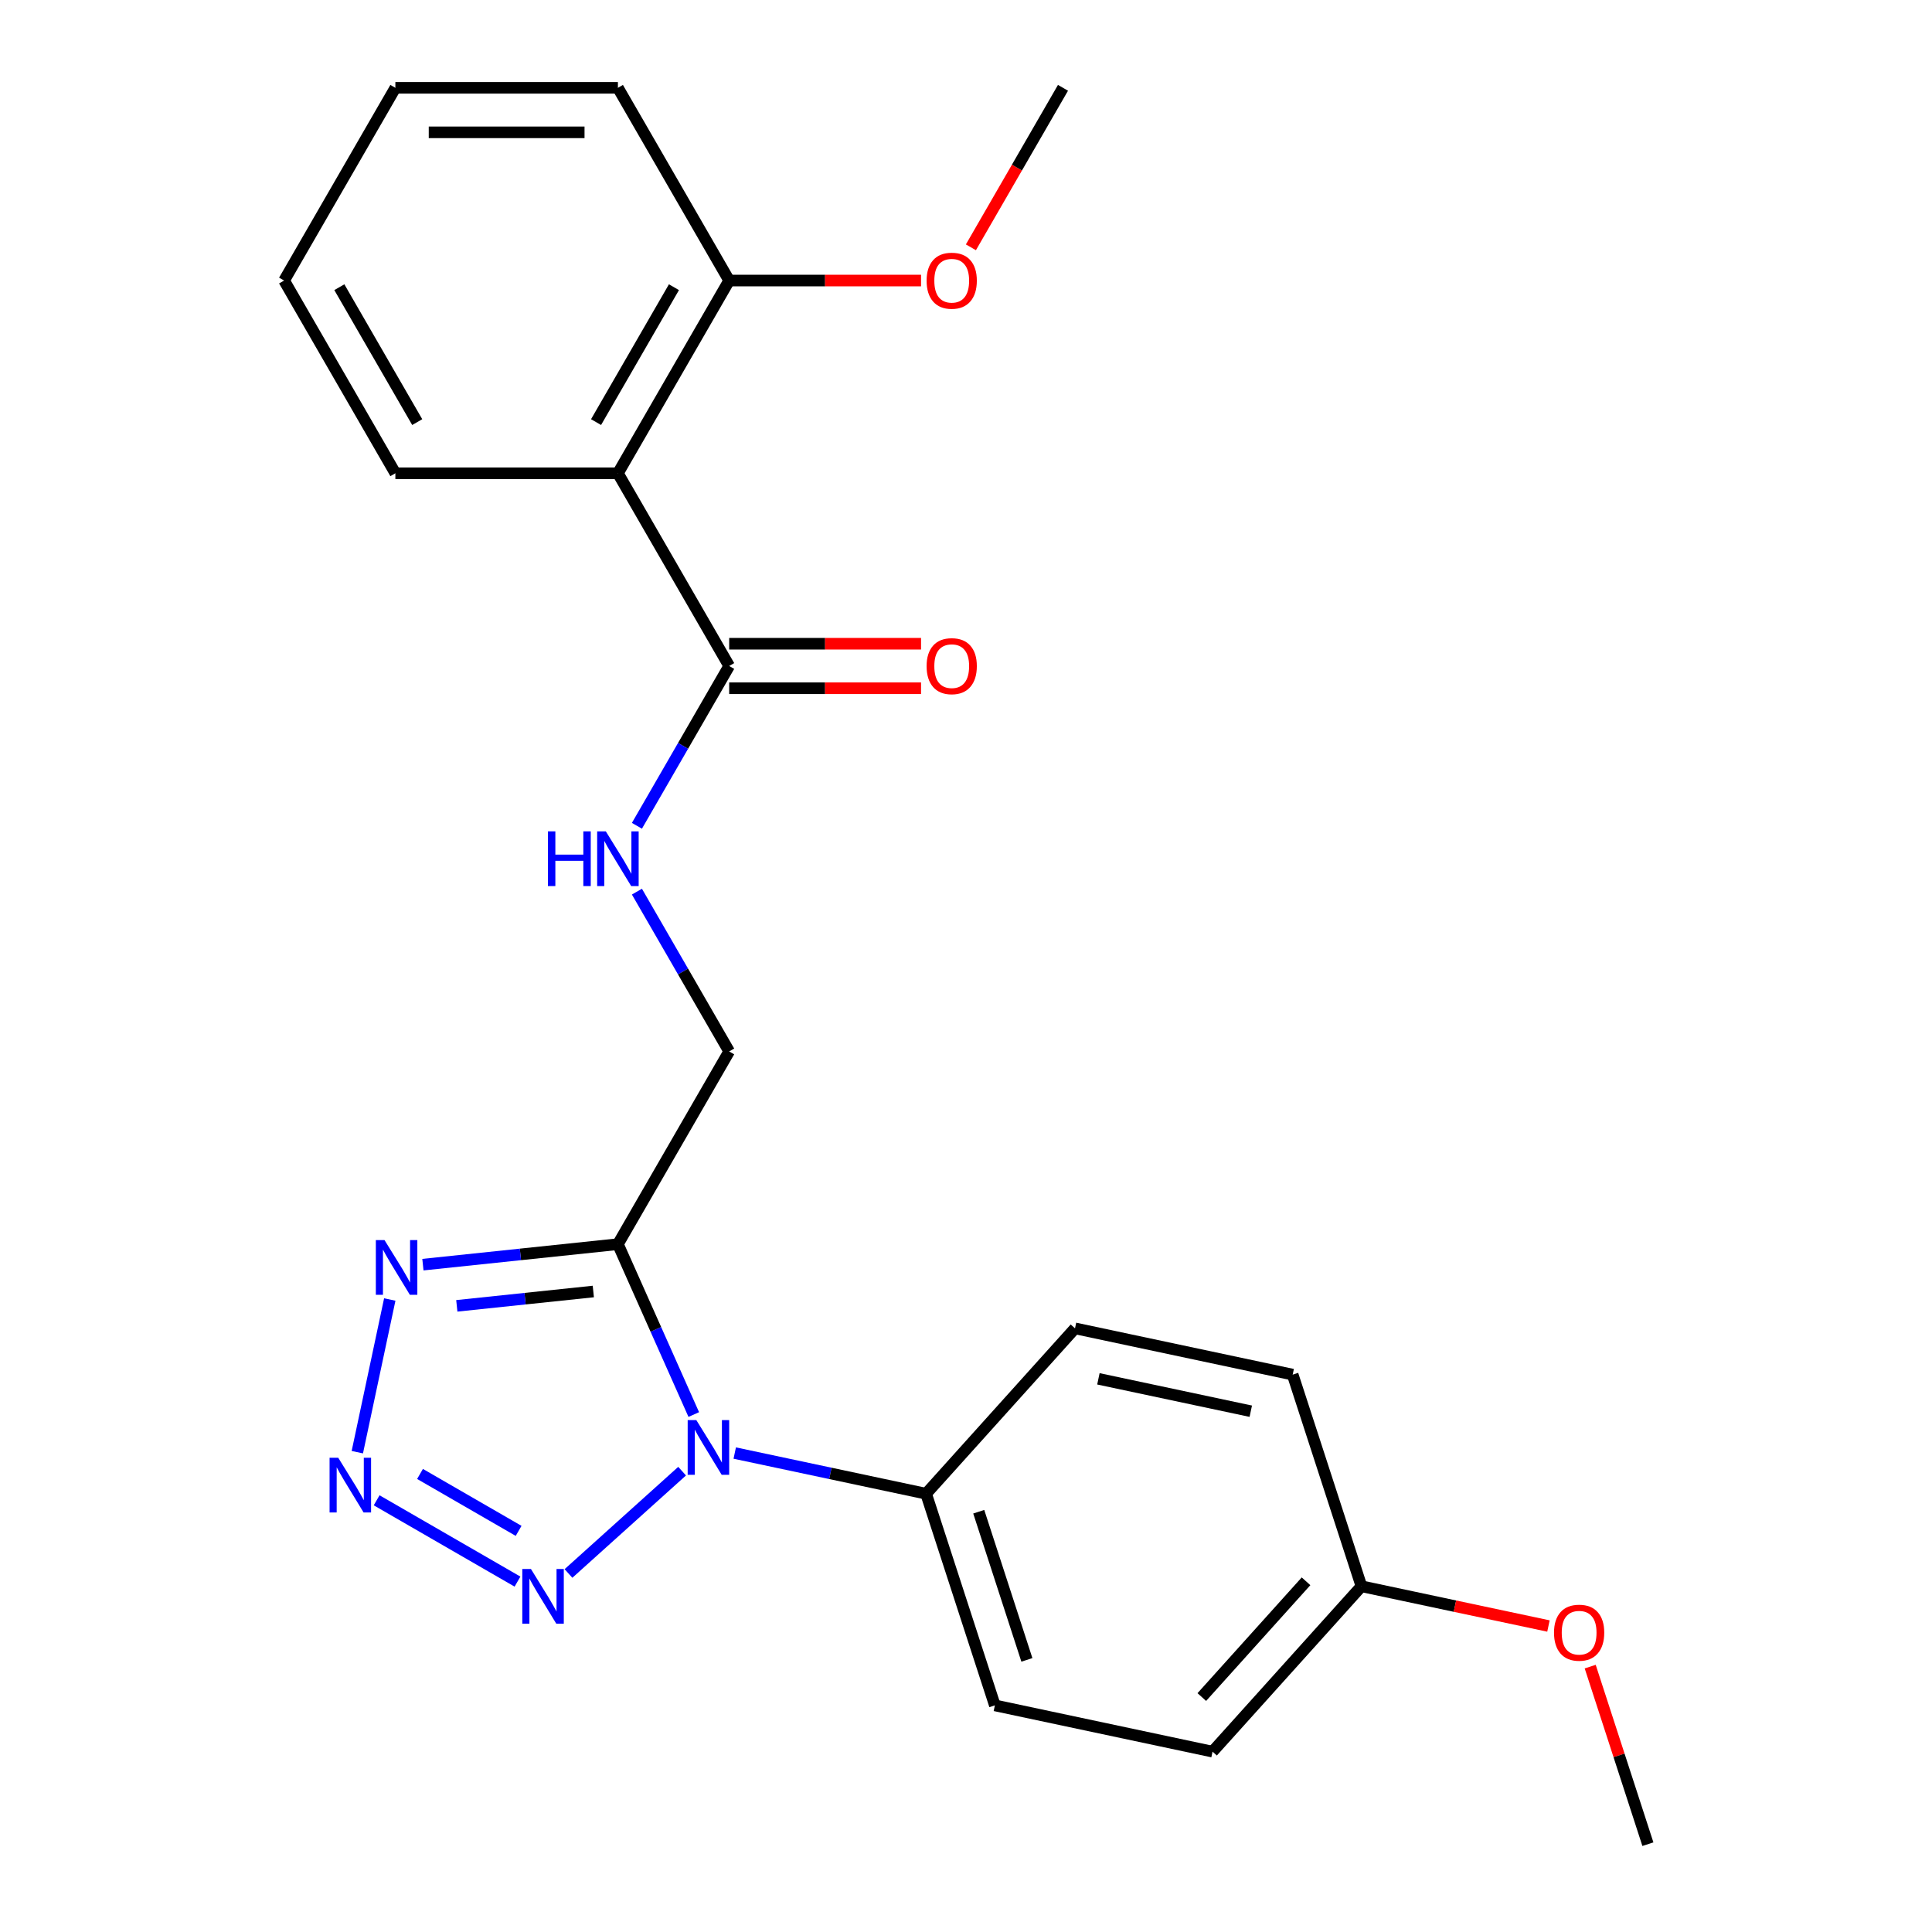 <?xml version='1.0' encoding='iso-8859-1'?>
<svg version='1.1' baseProfile='full'
              xmlns='http://www.w3.org/2000/svg'
                      xmlns:rdkit='http://www.rdkit.org/xml'
                      xmlns:xlink='http://www.w3.org/1999/xlink'
                  xml:space='preserve'
width='1000px' height='1000px' viewBox='0 0 1000 1000'>
<!-- END OF HEADER -->
<rect style='opacity:1.0;fill:#FFFFFF;stroke:none' width='1000' height='1000' x='0' y='0'> </rect>
<path class='bond-0' d='M 359.094,732.164 L 339.462,688.07' style='fill:none;fill-rule:evenodd;stroke:#0000FF;stroke-width:6px;stroke-linecap:butt;stroke-linejoin:miter;stroke-opacity:1' />
<path class='bond-0' d='M 339.462,688.07 L 319.83,643.976' style='fill:none;fill-rule:evenodd;stroke:#000000;stroke-width:6px;stroke-linecap:butt;stroke-linejoin:miter;stroke-opacity:1' />
<path class='bond-2' d='M 353.06,761.467 L 294.242,814.427' style='fill:none;fill-rule:evenodd;stroke:#0000FF;stroke-width:6px;stroke-linecap:butt;stroke-linejoin:miter;stroke-opacity:1' />
<path class='bond-6' d='M 380.3,752.099 L 429.824,762.625' style='fill:none;fill-rule:evenodd;stroke:#0000FF;stroke-width:6px;stroke-linecap:butt;stroke-linejoin:miter;stroke-opacity:1' />
<path class='bond-6' d='M 429.824,762.625 L 479.349,773.152' style='fill:none;fill-rule:evenodd;stroke:#000000;stroke-width:6px;stroke-linecap:butt;stroke-linejoin:miter;stroke-opacity:1' />
<path class='bond-3' d='M 319.83,643.976 L 269.362,649.281' style='fill:none;fill-rule:evenodd;stroke:#000000;stroke-width:6px;stroke-linecap:butt;stroke-linejoin:miter;stroke-opacity:1' />
<path class='bond-3' d='M 269.362,649.281 L 218.895,654.585' style='fill:none;fill-rule:evenodd;stroke:#0000FF;stroke-width:6px;stroke-linecap:butt;stroke-linejoin:miter;stroke-opacity:1' />
<path class='bond-3' d='M 307.098,668.479 L 271.77,672.192' style='fill:none;fill-rule:evenodd;stroke:#000000;stroke-width:6px;stroke-linecap:butt;stroke-linejoin:miter;stroke-opacity:1' />
<path class='bond-3' d='M 271.77,672.192 L 236.443,675.905' style='fill:none;fill-rule:evenodd;stroke:#0000FF;stroke-width:6px;stroke-linecap:butt;stroke-linejoin:miter;stroke-opacity:1' />
<path class='bond-8' d='M 319.83,643.976 L 377.423,544.223' style='fill:none;fill-rule:evenodd;stroke:#000000;stroke-width:6px;stroke-linecap:butt;stroke-linejoin:miter;stroke-opacity:1' />
<path class='bond-1' d='M 194.947,776.548 L 267.854,818.642' style='fill:none;fill-rule:evenodd;stroke:#0000FF;stroke-width:6px;stroke-linecap:butt;stroke-linejoin:miter;stroke-opacity:1' />
<path class='bond-1' d='M 217.401,762.912 L 268.436,792.377' style='fill:none;fill-rule:evenodd;stroke:#0000FF;stroke-width:6px;stroke-linecap:butt;stroke-linejoin:miter;stroke-opacity:1' />
<path class='bond-24' d='M 184.949,751.645 L 201.746,672.621' style='fill:none;fill-rule:evenodd;stroke:#0000FF;stroke-width:6px;stroke-linecap:butt;stroke-linejoin:miter;stroke-opacity:1' />
<path class='bond-4' d='M 319.83,244.962 L 377.423,344.715' style='fill:none;fill-rule:evenodd;stroke:#000000;stroke-width:6px;stroke-linecap:butt;stroke-linejoin:miter;stroke-opacity:1' />
<path class='bond-9' d='M 319.83,244.962 L 377.423,145.208' style='fill:none;fill-rule:evenodd;stroke:#000000;stroke-width:6px;stroke-linecap:butt;stroke-linejoin:miter;stroke-opacity:1' />
<path class='bond-9' d='M 308.518,218.48 L 348.833,148.653' style='fill:none;fill-rule:evenodd;stroke:#000000;stroke-width:6px;stroke-linecap:butt;stroke-linejoin:miter;stroke-opacity:1' />
<path class='bond-16' d='M 319.83,244.962 L 204.644,244.962' style='fill:none;fill-rule:evenodd;stroke:#000000;stroke-width:6px;stroke-linecap:butt;stroke-linejoin:miter;stroke-opacity:1' />
<path class='bond-5' d='M 377.423,344.715 L 353.545,386.072' style='fill:none;fill-rule:evenodd;stroke:#000000;stroke-width:6px;stroke-linecap:butt;stroke-linejoin:miter;stroke-opacity:1' />
<path class='bond-5' d='M 353.545,386.072 L 329.668,427.43' style='fill:none;fill-rule:evenodd;stroke:#0000FF;stroke-width:6px;stroke-linecap:butt;stroke-linejoin:miter;stroke-opacity:1' />
<path class='bond-10' d='M 377.423,356.234 L 427.076,356.234' style='fill:none;fill-rule:evenodd;stroke:#000000;stroke-width:6px;stroke-linecap:butt;stroke-linejoin:miter;stroke-opacity:1' />
<path class='bond-10' d='M 427.076,356.234 L 476.729,356.234' style='fill:none;fill-rule:evenodd;stroke:#FF0000;stroke-width:6px;stroke-linecap:butt;stroke-linejoin:miter;stroke-opacity:1' />
<path class='bond-10' d='M 377.423,333.197 L 427.076,333.197' style='fill:none;fill-rule:evenodd;stroke:#000000;stroke-width:6px;stroke-linecap:butt;stroke-linejoin:miter;stroke-opacity:1' />
<path class='bond-10' d='M 427.076,333.197 L 476.729,333.197' style='fill:none;fill-rule:evenodd;stroke:#FF0000;stroke-width:6px;stroke-linecap:butt;stroke-linejoin:miter;stroke-opacity:1' />
<path class='bond-11' d='M 479.349,773.152 L 514.943,882.7' style='fill:none;fill-rule:evenodd;stroke:#000000;stroke-width:6px;stroke-linecap:butt;stroke-linejoin:miter;stroke-opacity:1' />
<path class='bond-11' d='M 506.597,782.465 L 531.513,859.149' style='fill:none;fill-rule:evenodd;stroke:#000000;stroke-width:6px;stroke-linecap:butt;stroke-linejoin:miter;stroke-opacity:1' />
<path class='bond-12' d='M 479.349,773.152 L 556.423,687.553' style='fill:none;fill-rule:evenodd;stroke:#000000;stroke-width:6px;stroke-linecap:butt;stroke-linejoin:miter;stroke-opacity:1' />
<path class='bond-7' d='M 329.668,461.509 L 353.545,502.866' style='fill:none;fill-rule:evenodd;stroke:#0000FF;stroke-width:6px;stroke-linecap:butt;stroke-linejoin:miter;stroke-opacity:1' />
<path class='bond-7' d='M 353.545,502.866 L 377.423,544.223' style='fill:none;fill-rule:evenodd;stroke:#000000;stroke-width:6px;stroke-linecap:butt;stroke-linejoin:miter;stroke-opacity:1' />
<path class='bond-17' d='M 377.423,145.208 L 427.076,145.208' style='fill:none;fill-rule:evenodd;stroke:#000000;stroke-width:6px;stroke-linecap:butt;stroke-linejoin:miter;stroke-opacity:1' />
<path class='bond-17' d='M 427.076,145.208 L 476.729,145.208' style='fill:none;fill-rule:evenodd;stroke:#FF0000;stroke-width:6px;stroke-linecap:butt;stroke-linejoin:miter;stroke-opacity:1' />
<path class='bond-19' d='M 377.423,145.208 L 319.83,45.455' style='fill:none;fill-rule:evenodd;stroke:#000000;stroke-width:6px;stroke-linecap:butt;stroke-linejoin:miter;stroke-opacity:1' />
<path class='bond-14' d='M 514.943,882.7 L 627.611,906.649' style='fill:none;fill-rule:evenodd;stroke:#000000;stroke-width:6px;stroke-linecap:butt;stroke-linejoin:miter;stroke-opacity:1' />
<path class='bond-15' d='M 556.423,687.553 L 669.091,711.501' style='fill:none;fill-rule:evenodd;stroke:#000000;stroke-width:6px;stroke-linecap:butt;stroke-linejoin:miter;stroke-opacity:1' />
<path class='bond-15' d='M 568.533,713.679 L 647.401,730.442' style='fill:none;fill-rule:evenodd;stroke:#000000;stroke-width:6px;stroke-linecap:butt;stroke-linejoin:miter;stroke-opacity:1' />
<path class='bond-13' d='M 704.686,821.049 L 669.091,711.501' style='fill:none;fill-rule:evenodd;stroke:#000000;stroke-width:6px;stroke-linecap:butt;stroke-linejoin:miter;stroke-opacity:1' />
<path class='bond-18' d='M 704.686,821.049 L 753.08,831.336' style='fill:none;fill-rule:evenodd;stroke:#000000;stroke-width:6px;stroke-linecap:butt;stroke-linejoin:miter;stroke-opacity:1' />
<path class='bond-18' d='M 753.08,831.336 L 801.475,841.622' style='fill:none;fill-rule:evenodd;stroke:#FF0000;stroke-width:6px;stroke-linecap:butt;stroke-linejoin:miter;stroke-opacity:1' />
<path class='bond-25' d='M 704.686,821.049 L 627.611,906.649' style='fill:none;fill-rule:evenodd;stroke:#000000;stroke-width:6px;stroke-linecap:butt;stroke-linejoin:miter;stroke-opacity:1' />
<path class='bond-25' d='M 676.005,818.474 L 622.053,878.394' style='fill:none;fill-rule:evenodd;stroke:#000000;stroke-width:6px;stroke-linecap:butt;stroke-linejoin:miter;stroke-opacity:1' />
<path class='bond-22' d='M 204.644,244.962 L 147.052,145.208' style='fill:none;fill-rule:evenodd;stroke:#000000;stroke-width:6px;stroke-linecap:butt;stroke-linejoin:miter;stroke-opacity:1' />
<path class='bond-22' d='M 215.956,218.48 L 175.641,148.653' style='fill:none;fill-rule:evenodd;stroke:#000000;stroke-width:6px;stroke-linecap:butt;stroke-linejoin:miter;stroke-opacity:1' />
<path class='bond-20' d='M 502.539,128.009 L 526.37,86.732' style='fill:none;fill-rule:evenodd;stroke:#FF0000;stroke-width:6px;stroke-linecap:butt;stroke-linejoin:miter;stroke-opacity:1' />
<path class='bond-20' d='M 526.37,86.732 L 550.201,45.455' style='fill:none;fill-rule:evenodd;stroke:#000000;stroke-width:6px;stroke-linecap:butt;stroke-linejoin:miter;stroke-opacity:1' />
<path class='bond-21' d='M 823.086,862.637 L 838.017,908.591' style='fill:none;fill-rule:evenodd;stroke:#FF0000;stroke-width:6px;stroke-linecap:butt;stroke-linejoin:miter;stroke-opacity:1' />
<path class='bond-21' d='M 838.017,908.591 L 852.948,954.545' style='fill:none;fill-rule:evenodd;stroke:#000000;stroke-width:6px;stroke-linecap:butt;stroke-linejoin:miter;stroke-opacity:1' />
<path class='bond-26' d='M 319.83,45.455 L 204.644,45.455' style='fill:none;fill-rule:evenodd;stroke:#000000;stroke-width:6px;stroke-linecap:butt;stroke-linejoin:miter;stroke-opacity:1' />
<path class='bond-26' d='M 302.552,68.492 L 221.922,68.492' style='fill:none;fill-rule:evenodd;stroke:#000000;stroke-width:6px;stroke-linecap:butt;stroke-linejoin:miter;stroke-opacity:1' />
<path class='bond-23' d='M 147.052,145.208 L 204.644,45.455' style='fill:none;fill-rule:evenodd;stroke:#000000;stroke-width:6px;stroke-linecap:butt;stroke-linejoin:miter;stroke-opacity:1' />
<path  class='atom-0' d='M 360.42 735.044
L 369.7 750.044
Q 370.62 751.524, 372.1 754.204
Q 373.58 756.884, 373.66 757.044
L 373.66 735.044
L 377.42 735.044
L 377.42 763.364
L 373.54 763.364
L 363.58 746.964
Q 362.42 745.044, 361.18 742.844
Q 359.98 740.644, 359.62 739.964
L 359.62 763.364
L 355.94 763.364
L 355.94 735.044
L 360.42 735.044
' fill='#0000FF'/>
<path  class='atom-2' d='M 175.067 754.525
L 184.347 769.525
Q 185.267 771.005, 186.747 773.685
Q 188.227 776.365, 188.307 776.525
L 188.307 754.525
L 192.067 754.525
L 192.067 782.845
L 188.187 782.845
L 178.227 766.445
Q 177.067 764.525, 175.827 762.325
Q 174.627 760.125, 174.267 759.445
L 174.267 782.845
L 170.587 782.845
L 170.587 754.525
L 175.067 754.525
' fill='#0000FF'/>
<path  class='atom-3' d='M 274.821 812.118
L 284.101 827.118
Q 285.021 828.598, 286.501 831.278
Q 287.981 833.958, 288.061 834.118
L 288.061 812.118
L 291.821 812.118
L 291.821 840.438
L 287.941 840.438
L 277.981 824.038
Q 276.821 822.118, 275.581 819.918
Q 274.381 817.718, 274.021 817.038
L 274.021 840.438
L 270.341 840.438
L 270.341 812.118
L 274.821 812.118
' fill='#0000FF'/>
<path  class='atom-4' d='M 199.015 641.857
L 208.295 656.857
Q 209.215 658.337, 210.695 661.017
Q 212.175 663.697, 212.255 663.857
L 212.255 641.857
L 216.015 641.857
L 216.015 670.177
L 212.135 670.177
L 202.175 653.777
Q 201.015 651.857, 199.775 649.657
Q 198.575 647.457, 198.215 646.777
L 198.215 670.177
L 194.535 670.177
L 194.535 641.857
L 199.015 641.857
' fill='#0000FF'/>
<path  class='atom-8' d='M 283.61 430.309
L 287.45 430.309
L 287.45 442.349
L 301.93 442.349
L 301.93 430.309
L 305.77 430.309
L 305.77 458.629
L 301.93 458.629
L 301.93 445.549
L 287.45 445.549
L 287.45 458.629
L 283.61 458.629
L 283.61 430.309
' fill='#0000FF'/>
<path  class='atom-8' d='M 313.57 430.309
L 322.85 445.309
Q 323.77 446.789, 325.25 449.469
Q 326.73 452.149, 326.81 452.309
L 326.81 430.309
L 330.57 430.309
L 330.57 458.629
L 326.69 458.629
L 316.73 442.229
Q 315.57 440.309, 314.33 438.109
Q 313.13 435.909, 312.77 435.229
L 312.77 458.629
L 309.09 458.629
L 309.09 430.309
L 313.57 430.309
' fill='#0000FF'/>
<path  class='atom-11' d='M 479.608 344.795
Q 479.608 337.995, 482.968 334.195
Q 486.328 330.395, 492.608 330.395
Q 498.888 330.395, 502.248 334.195
Q 505.608 337.995, 505.608 344.795
Q 505.608 351.675, 502.208 355.595
Q 498.808 359.475, 492.608 359.475
Q 486.368 359.475, 482.968 355.595
Q 479.608 351.715, 479.608 344.795
M 492.608 356.275
Q 496.928 356.275, 499.248 353.395
Q 501.608 350.475, 501.608 344.795
Q 501.608 339.235, 499.248 336.435
Q 496.928 333.595, 492.608 333.595
Q 488.288 333.595, 485.928 336.395
Q 483.608 339.195, 483.608 344.795
Q 483.608 350.515, 485.928 353.395
Q 488.288 356.275, 492.608 356.275
' fill='#FF0000'/>
<path  class='atom-18' d='M 479.608 145.288
Q 479.608 138.488, 482.968 134.688
Q 486.328 130.888, 492.608 130.888
Q 498.888 130.888, 502.248 134.688
Q 505.608 138.488, 505.608 145.288
Q 505.608 152.168, 502.208 156.088
Q 498.808 159.968, 492.608 159.968
Q 486.368 159.968, 482.968 156.088
Q 479.608 152.208, 479.608 145.288
M 492.608 156.768
Q 496.928 156.768, 499.248 153.888
Q 501.608 150.968, 501.608 145.288
Q 501.608 139.728, 499.248 136.928
Q 496.928 134.088, 492.608 134.088
Q 488.288 134.088, 485.928 136.888
Q 483.608 139.688, 483.608 145.288
Q 483.608 151.008, 485.928 153.888
Q 488.288 156.768, 492.608 156.768
' fill='#FF0000'/>
<path  class='atom-19' d='M 804.354 845.077
Q 804.354 838.277, 807.714 834.477
Q 811.074 830.677, 817.354 830.677
Q 823.634 830.677, 826.994 834.477
Q 830.354 838.277, 830.354 845.077
Q 830.354 851.957, 826.954 855.877
Q 823.554 859.757, 817.354 859.757
Q 811.114 859.757, 807.714 855.877
Q 804.354 851.997, 804.354 845.077
M 817.354 856.557
Q 821.674 856.557, 823.994 853.677
Q 826.354 850.757, 826.354 845.077
Q 826.354 839.517, 823.994 836.717
Q 821.674 833.877, 817.354 833.877
Q 813.034 833.877, 810.674 836.677
Q 808.354 839.477, 808.354 845.077
Q 808.354 850.797, 810.674 853.677
Q 813.034 856.557, 817.354 856.557
' fill='#FF0000'/>
</svg>
